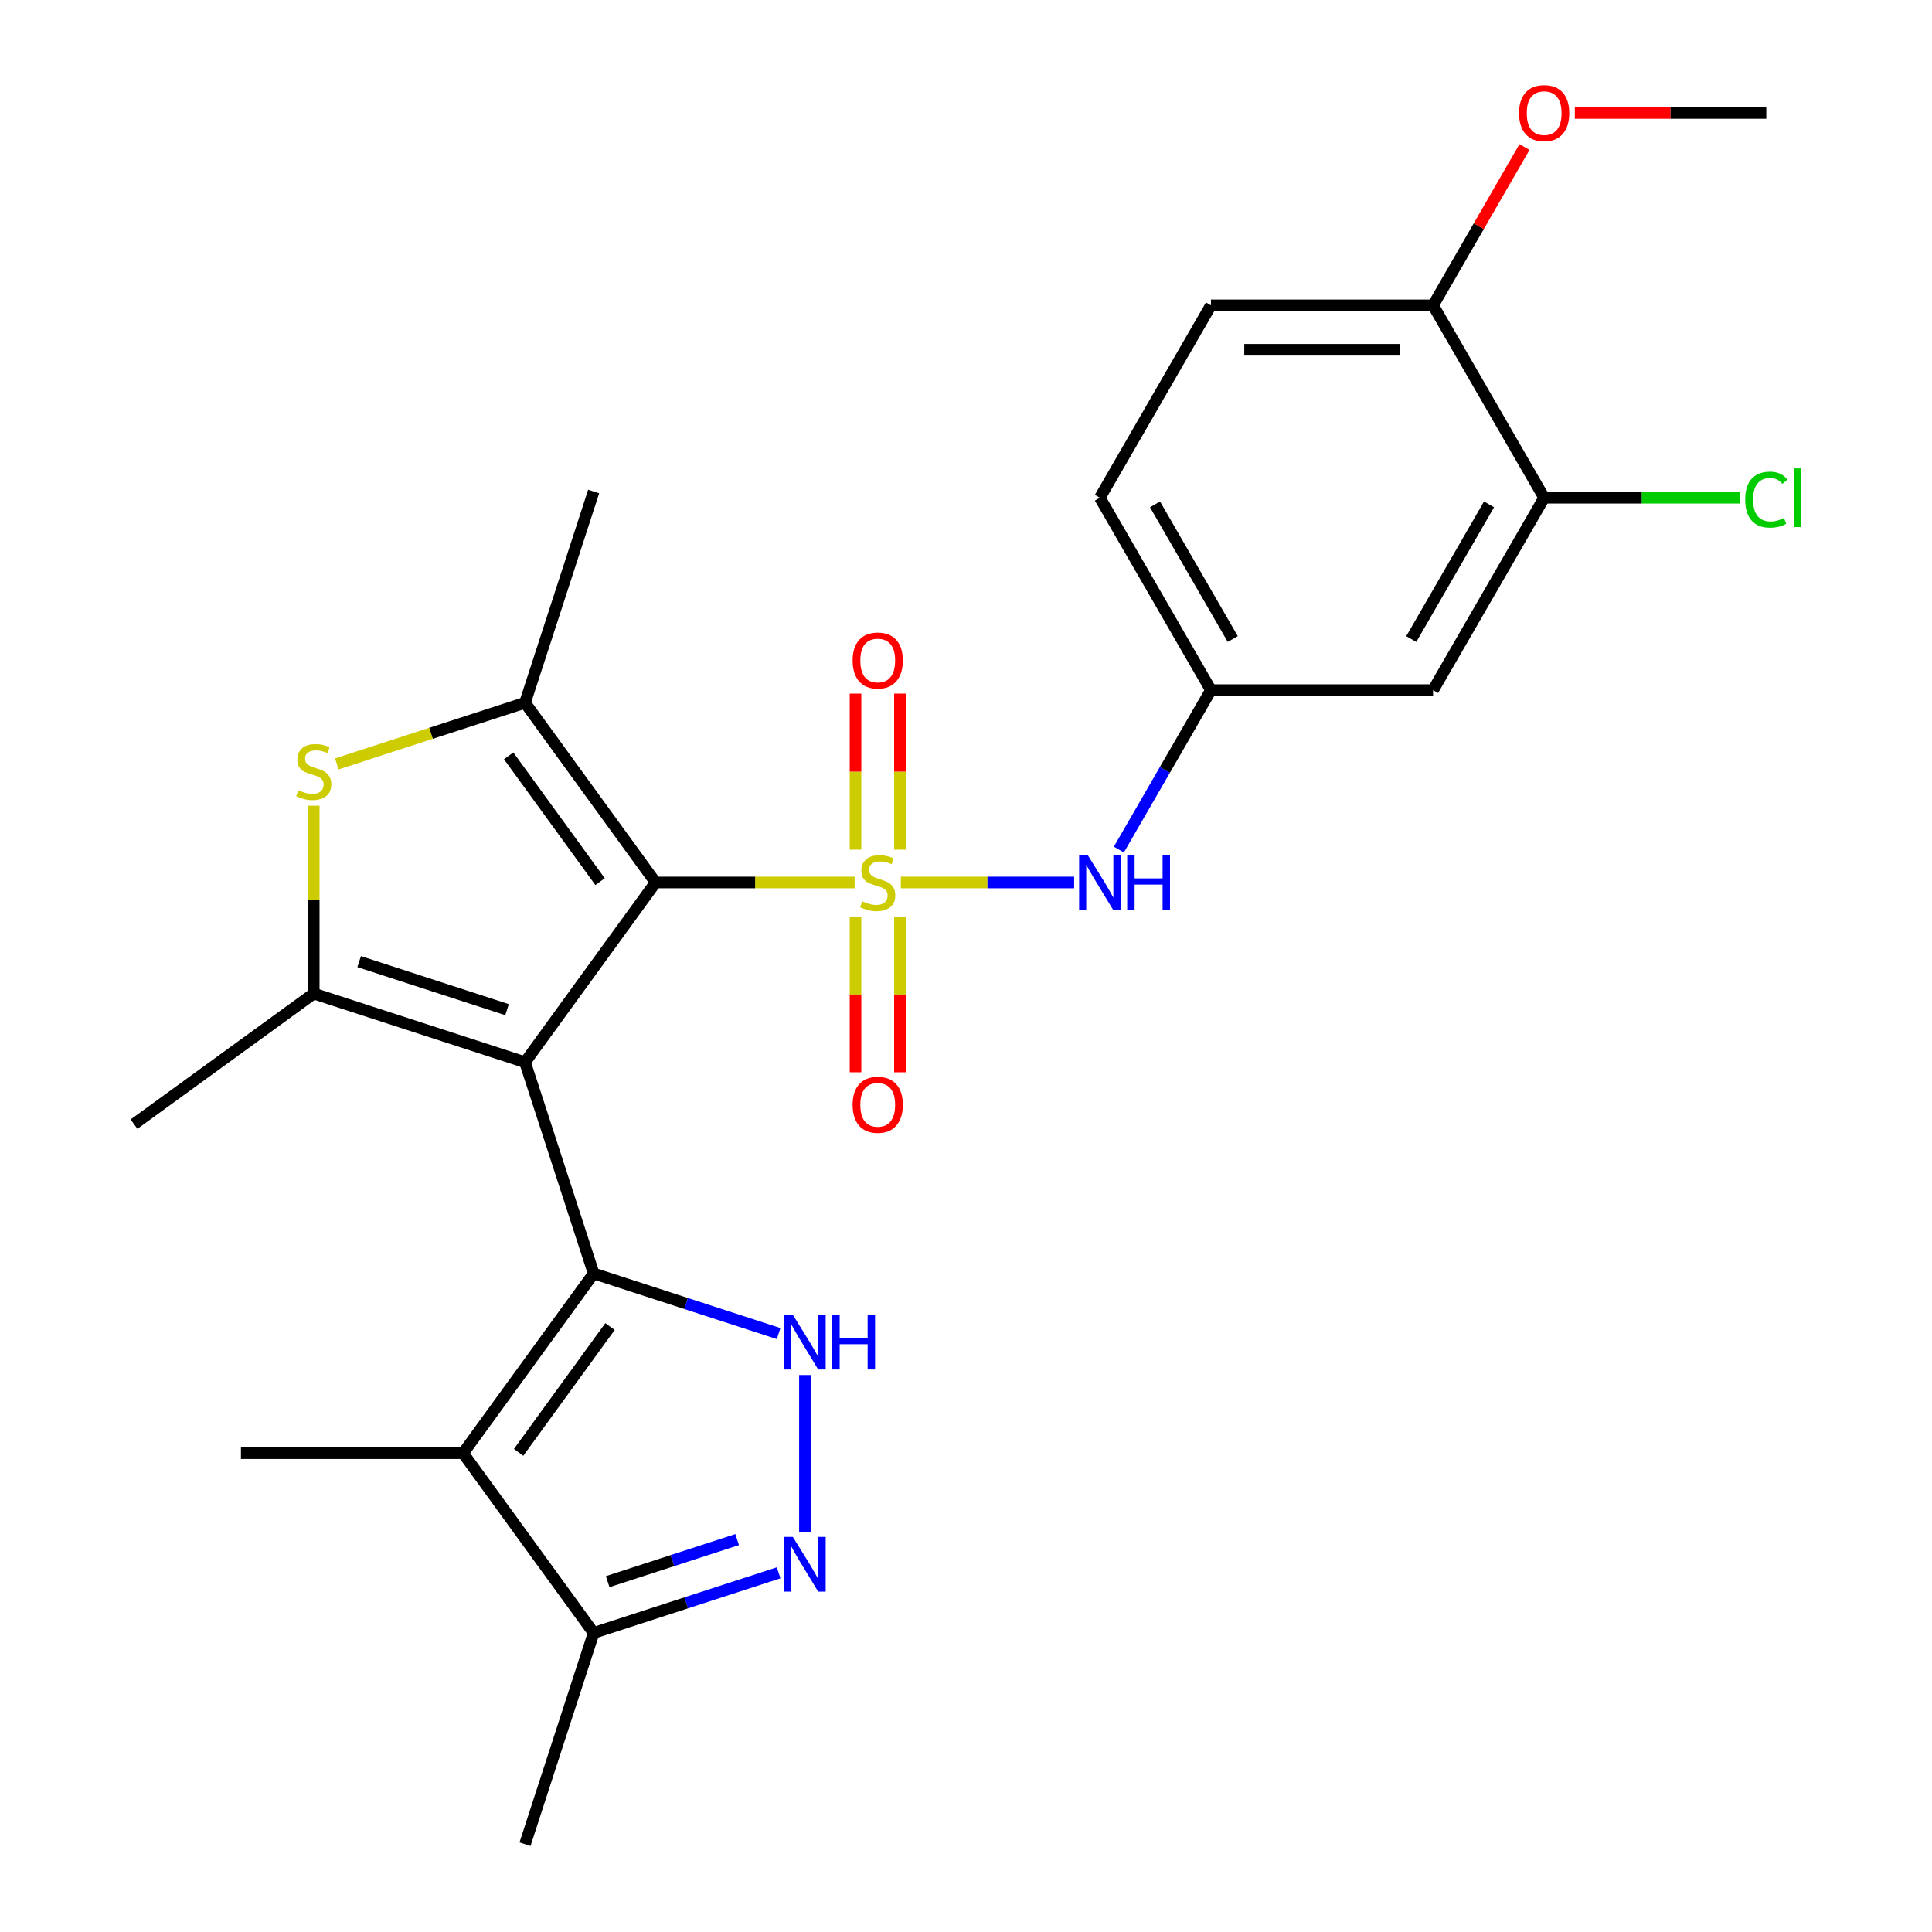 <?xml version='1.0' encoding='iso-8859-1'?>
<svg version='1.1' baseProfile='full'
              xmlns='http://www.w3.org/2000/svg'
                      xmlns:rdkit='http://www.rdkit.org/xml'
                      xmlns:xlink='http://www.w3.org/1999/xlink'
                  xml:space='preserve'
width='1000px' height='1000px' viewBox='0 0 1000 1000'>
<!-- END OF HEADER -->
<rect style='opacity:1.0;fill:#FFFFFF;stroke:none' width='1000' height='1000' x='0' y='0'> </rect>
<path class='bond-1' d='M 271.745,549.796 L 339.329,456.775' style='fill:none;fill-rule:evenodd;stroke:#000000;stroke-width:6px;stroke-linecap:butt;stroke-linejoin:miter;stroke-opacity:1' />
<path class='bond-2' d='M 271.745,549.796 L 307.276,659.15' style='fill:none;fill-rule:evenodd;stroke:#000000;stroke-width:6px;stroke-linecap:butt;stroke-linejoin:miter;stroke-opacity:1' />
<path class='bond-3' d='M 271.745,549.796 L 162.392,514.265' style='fill:none;fill-rule:evenodd;stroke:#000000;stroke-width:6px;stroke-linecap:butt;stroke-linejoin:miter;stroke-opacity:1' />
<path class='bond-3' d='M 262.448,522.596 L 185.901,497.724' style='fill:none;fill-rule:evenodd;stroke:#000000;stroke-width:6px;stroke-linecap:butt;stroke-linejoin:miter;stroke-opacity:1' />
<path class='bond-0' d='M 442.355,456.775 L 390.842,456.775' style='fill:none;fill-rule:evenodd;stroke:#CCCC00;stroke-width:6px;stroke-linecap:butt;stroke-linejoin:miter;stroke-opacity:1' />
<path class='bond-0' d='M 390.842,456.775 L 339.329,456.775' style='fill:none;fill-rule:evenodd;stroke:#000000;stroke-width:6px;stroke-linecap:butt;stroke-linejoin:miter;stroke-opacity:1' />
<path class='bond-9' d='M 466.264,456.775 L 511.12,456.775' style='fill:none;fill-rule:evenodd;stroke:#CCCC00;stroke-width:6px;stroke-linecap:butt;stroke-linejoin:miter;stroke-opacity:1' />
<path class='bond-9' d='M 511.12,456.775 L 555.975,456.775' style='fill:none;fill-rule:evenodd;stroke:#0000FF;stroke-width:6px;stroke-linecap:butt;stroke-linejoin:miter;stroke-opacity:1' />
<path class='bond-11' d='M 465.808,439.781 L 465.808,399.392' style='fill:none;fill-rule:evenodd;stroke:#CCCC00;stroke-width:6px;stroke-linecap:butt;stroke-linejoin:miter;stroke-opacity:1' />
<path class='bond-11' d='M 465.808,399.392 L 465.808,359.004' style='fill:none;fill-rule:evenodd;stroke:#FF0000;stroke-width:6px;stroke-linecap:butt;stroke-linejoin:miter;stroke-opacity:1' />
<path class='bond-11' d='M 442.812,439.781 L 442.812,399.392' style='fill:none;fill-rule:evenodd;stroke:#CCCC00;stroke-width:6px;stroke-linecap:butt;stroke-linejoin:miter;stroke-opacity:1' />
<path class='bond-11' d='M 442.812,399.392 L 442.812,359.004' style='fill:none;fill-rule:evenodd;stroke:#FF0000;stroke-width:6px;stroke-linecap:butt;stroke-linejoin:miter;stroke-opacity:1' />
<path class='bond-12' d='M 442.812,474.53 L 442.812,514.767' style='fill:none;fill-rule:evenodd;stroke:#CCCC00;stroke-width:6px;stroke-linecap:butt;stroke-linejoin:miter;stroke-opacity:1' />
<path class='bond-12' d='M 442.812,514.767 L 442.812,555.005' style='fill:none;fill-rule:evenodd;stroke:#FF0000;stroke-width:6px;stroke-linecap:butt;stroke-linejoin:miter;stroke-opacity:1' />
<path class='bond-12' d='M 465.808,474.53 L 465.808,514.767' style='fill:none;fill-rule:evenodd;stroke:#CCCC00;stroke-width:6px;stroke-linecap:butt;stroke-linejoin:miter;stroke-opacity:1' />
<path class='bond-12' d='M 465.808,514.767 L 465.808,555.005' style='fill:none;fill-rule:evenodd;stroke:#FF0000;stroke-width:6px;stroke-linecap:butt;stroke-linejoin:miter;stroke-opacity:1' />
<path class='bond-4' d='M 339.329,456.775 L 271.745,363.754' style='fill:none;fill-rule:evenodd;stroke:#000000;stroke-width:6px;stroke-linecap:butt;stroke-linejoin:miter;stroke-opacity:1' />
<path class='bond-4' d='M 310.587,456.339 L 263.278,391.224' style='fill:none;fill-rule:evenodd;stroke:#000000;stroke-width:6px;stroke-linecap:butt;stroke-linejoin:miter;stroke-opacity:1' />
<path class='bond-5' d='M 307.276,659.15 L 355.145,674.703' style='fill:none;fill-rule:evenodd;stroke:#000000;stroke-width:6px;stroke-linecap:butt;stroke-linejoin:miter;stroke-opacity:1' />
<path class='bond-5' d='M 355.145,674.703 L 403.015,690.257' style='fill:none;fill-rule:evenodd;stroke:#0000FF;stroke-width:6px;stroke-linecap:butt;stroke-linejoin:miter;stroke-opacity:1' />
<path class='bond-6' d='M 307.276,659.15 L 239.692,752.171' style='fill:none;fill-rule:evenodd;stroke:#000000;stroke-width:6px;stroke-linecap:butt;stroke-linejoin:miter;stroke-opacity:1' />
<path class='bond-6' d='M 315.743,686.62 L 268.434,751.735' style='fill:none;fill-rule:evenodd;stroke:#000000;stroke-width:6px;stroke-linecap:butt;stroke-linejoin:miter;stroke-opacity:1' />
<path class='bond-7' d='M 162.392,514.265 L 162.392,465.652' style='fill:none;fill-rule:evenodd;stroke:#000000;stroke-width:6px;stroke-linecap:butt;stroke-linejoin:miter;stroke-opacity:1' />
<path class='bond-7' d='M 162.392,465.652 L 162.392,417.039' style='fill:none;fill-rule:evenodd;stroke:#CCCC00;stroke-width:6px;stroke-linecap:butt;stroke-linejoin:miter;stroke-opacity:1' />
<path class='bond-20' d='M 162.392,514.265 L 69.371,581.849' style='fill:none;fill-rule:evenodd;stroke:#000000;stroke-width:6px;stroke-linecap:butt;stroke-linejoin:miter;stroke-opacity:1' />
<path class='bond-22' d='M 271.745,363.754 L 307.276,254.4' style='fill:none;fill-rule:evenodd;stroke:#000000;stroke-width:6px;stroke-linecap:butt;stroke-linejoin:miter;stroke-opacity:1' />
<path class='bond-26' d='M 271.745,363.754 L 223.046,379.577' style='fill:none;fill-rule:evenodd;stroke:#000000;stroke-width:6px;stroke-linecap:butt;stroke-linejoin:miter;stroke-opacity:1' />
<path class='bond-26' d='M 223.046,379.577 L 174.346,395.4' style='fill:none;fill-rule:evenodd;stroke:#CCCC00;stroke-width:6px;stroke-linecap:butt;stroke-linejoin:miter;stroke-opacity:1' />
<path class='bond-8' d='M 416.629,711.715 L 416.629,793.053' style='fill:none;fill-rule:evenodd;stroke:#0000FF;stroke-width:6px;stroke-linecap:butt;stroke-linejoin:miter;stroke-opacity:1' />
<path class='bond-10' d='M 239.692,752.171 L 307.276,845.192' style='fill:none;fill-rule:evenodd;stroke:#000000;stroke-width:6px;stroke-linecap:butt;stroke-linejoin:miter;stroke-opacity:1' />
<path class='bond-21' d='M 239.692,752.171 L 124.711,752.171' style='fill:none;fill-rule:evenodd;stroke:#000000;stroke-width:6px;stroke-linecap:butt;stroke-linejoin:miter;stroke-opacity:1' />
<path class='bond-27' d='M 403.015,814.085 L 355.145,829.639' style='fill:none;fill-rule:evenodd;stroke:#0000FF;stroke-width:6px;stroke-linecap:butt;stroke-linejoin:miter;stroke-opacity:1' />
<path class='bond-27' d='M 355.145,829.639 L 307.276,845.192' style='fill:none;fill-rule:evenodd;stroke:#000000;stroke-width:6px;stroke-linecap:butt;stroke-linejoin:miter;stroke-opacity:1' />
<path class='bond-27' d='M 381.548,796.88 L 348.039,807.768' style='fill:none;fill-rule:evenodd;stroke:#0000FF;stroke-width:6px;stroke-linecap:butt;stroke-linejoin:miter;stroke-opacity:1' />
<path class='bond-27' d='M 348.039,807.768 L 314.531,818.656' style='fill:none;fill-rule:evenodd;stroke:#000000;stroke-width:6px;stroke-linecap:butt;stroke-linejoin:miter;stroke-opacity:1' />
<path class='bond-15' d='M 579.125,439.741 L 602.953,398.47' style='fill:none;fill-rule:evenodd;stroke:#0000FF;stroke-width:6px;stroke-linecap:butt;stroke-linejoin:miter;stroke-opacity:1' />
<path class='bond-15' d='M 602.953,398.47 L 626.781,357.199' style='fill:none;fill-rule:evenodd;stroke:#000000;stroke-width:6px;stroke-linecap:butt;stroke-linejoin:miter;stroke-opacity:1' />
<path class='bond-24' d='M 307.276,845.192 L 271.745,954.545' style='fill:none;fill-rule:evenodd;stroke:#000000;stroke-width:6px;stroke-linecap:butt;stroke-linejoin:miter;stroke-opacity:1' />
<path class='bond-13' d='M 799.252,257.623 L 741.762,357.199' style='fill:none;fill-rule:evenodd;stroke:#000000;stroke-width:6px;stroke-linecap:butt;stroke-linejoin:miter;stroke-opacity:1' />
<path class='bond-13' d='M 770.713,261.061 L 730.47,330.764' style='fill:none;fill-rule:evenodd;stroke:#000000;stroke-width:6px;stroke-linecap:butt;stroke-linejoin:miter;stroke-opacity:1' />
<path class='bond-18' d='M 799.252,257.623 L 849.845,257.623' style='fill:none;fill-rule:evenodd;stroke:#000000;stroke-width:6px;stroke-linecap:butt;stroke-linejoin:miter;stroke-opacity:1' />
<path class='bond-18' d='M 849.845,257.623 L 900.438,257.623' style='fill:none;fill-rule:evenodd;stroke:#00CC00;stroke-width:6px;stroke-linecap:butt;stroke-linejoin:miter;stroke-opacity:1' />
<path class='bond-28' d='M 799.252,257.623 L 741.762,158.046' style='fill:none;fill-rule:evenodd;stroke:#000000;stroke-width:6px;stroke-linecap:butt;stroke-linejoin:miter;stroke-opacity:1' />
<path class='bond-14' d='M 741.762,357.199 L 626.781,357.199' style='fill:none;fill-rule:evenodd;stroke:#000000;stroke-width:6px;stroke-linecap:butt;stroke-linejoin:miter;stroke-opacity:1' />
<path class='bond-19' d='M 626.781,357.199 L 569.291,257.623' style='fill:none;fill-rule:evenodd;stroke:#000000;stroke-width:6px;stroke-linecap:butt;stroke-linejoin:miter;stroke-opacity:1' />
<path class='bond-19' d='M 638.073,330.764 L 597.829,261.061' style='fill:none;fill-rule:evenodd;stroke:#000000;stroke-width:6px;stroke-linecap:butt;stroke-linejoin:miter;stroke-opacity:1' />
<path class='bond-16' d='M 741.762,158.046 L 626.781,158.046' style='fill:none;fill-rule:evenodd;stroke:#000000;stroke-width:6px;stroke-linecap:butt;stroke-linejoin:miter;stroke-opacity:1' />
<path class='bond-16' d='M 724.515,181.042 L 644.028,181.042' style='fill:none;fill-rule:evenodd;stroke:#000000;stroke-width:6px;stroke-linecap:butt;stroke-linejoin:miter;stroke-opacity:1' />
<path class='bond-23' d='M 741.762,158.046 L 765.416,117.075' style='fill:none;fill-rule:evenodd;stroke:#000000;stroke-width:6px;stroke-linecap:butt;stroke-linejoin:miter;stroke-opacity:1' />
<path class='bond-23' d='M 765.416,117.075 L 789.071,76.105' style='fill:none;fill-rule:evenodd;stroke:#FF0000;stroke-width:6px;stroke-linecap:butt;stroke-linejoin:miter;stroke-opacity:1' />
<path class='bond-17' d='M 626.781,158.046 L 569.291,257.623' style='fill:none;fill-rule:evenodd;stroke:#000000;stroke-width:6px;stroke-linecap:butt;stroke-linejoin:miter;stroke-opacity:1' />
<path class='bond-25' d='M 815.127,58.47 L 864.68,58.47' style='fill:none;fill-rule:evenodd;stroke:#FF0000;stroke-width:6px;stroke-linecap:butt;stroke-linejoin:miter;stroke-opacity:1' />
<path class='bond-25' d='M 864.68,58.47 L 914.233,58.47' style='fill:none;fill-rule:evenodd;stroke:#000000;stroke-width:6px;stroke-linecap:butt;stroke-linejoin:miter;stroke-opacity:1' />
<path  class='atom-1' d='M 446.31 466.495
Q 446.63 466.615, 447.95 467.175
Q 449.27 467.735, 450.71 468.095
Q 452.19 468.415, 453.63 468.415
Q 456.31 468.415, 457.87 467.135
Q 459.43 465.815, 459.43 463.535
Q 459.43 461.975, 458.63 461.015
Q 457.87 460.055, 456.67 459.535
Q 455.47 459.015, 453.47 458.415
Q 450.95 457.655, 449.43 456.935
Q 447.95 456.215, 446.87 454.695
Q 445.83 453.175, 445.83 450.615
Q 445.83 447.055, 448.23 444.855
Q 450.67 442.655, 455.47 442.655
Q 458.75 442.655, 462.47 444.215
L 461.55 447.295
Q 458.15 445.895, 455.59 445.895
Q 452.83 445.895, 451.31 447.055
Q 449.79 448.175, 449.83 450.135
Q 449.83 451.655, 450.59 452.575
Q 451.39 453.495, 452.51 454.015
Q 453.67 454.535, 455.59 455.135
Q 458.15 455.935, 459.67 456.735
Q 461.19 457.535, 462.27 459.175
Q 463.39 460.775, 463.39 463.535
Q 463.39 467.455, 460.75 469.575
Q 458.15 471.655, 453.79 471.655
Q 451.27 471.655, 449.35 471.095
Q 447.47 470.575, 445.23 469.655
L 446.31 466.495
' fill='#CCCC00'/>
<path  class='atom-6' d='M 410.369 680.521
L 419.649 695.521
Q 420.569 697.001, 422.049 699.681
Q 423.529 702.361, 423.609 702.521
L 423.609 680.521
L 427.369 680.521
L 427.369 708.841
L 423.489 708.841
L 413.529 692.441
Q 412.369 690.521, 411.129 688.321
Q 409.929 686.121, 409.569 685.441
L 409.569 708.841
L 405.889 708.841
L 405.889 680.521
L 410.369 680.521
' fill='#0000FF'/>
<path  class='atom-6' d='M 430.769 680.521
L 434.609 680.521
L 434.609 692.561
L 449.089 692.561
L 449.089 680.521
L 452.929 680.521
L 452.929 708.841
L 449.089 708.841
L 449.089 695.761
L 434.609 695.761
L 434.609 708.841
L 430.769 708.841
L 430.769 680.521
' fill='#0000FF'/>
<path  class='atom-8' d='M 154.392 409.005
Q 154.712 409.125, 156.032 409.685
Q 157.352 410.245, 158.792 410.605
Q 160.272 410.925, 161.712 410.925
Q 164.392 410.925, 165.952 409.645
Q 167.512 408.325, 167.512 406.045
Q 167.512 404.485, 166.712 403.525
Q 165.952 402.565, 164.752 402.045
Q 163.552 401.525, 161.552 400.925
Q 159.032 400.165, 157.512 399.445
Q 156.032 398.725, 154.952 397.205
Q 153.912 395.685, 153.912 393.125
Q 153.912 389.565, 156.312 387.365
Q 158.752 385.165, 163.552 385.165
Q 166.832 385.165, 170.552 386.725
L 169.632 389.805
Q 166.232 388.405, 163.672 388.405
Q 160.912 388.405, 159.392 389.565
Q 157.872 390.685, 157.912 392.645
Q 157.912 394.165, 158.672 395.085
Q 159.472 396.005, 160.592 396.525
Q 161.752 397.045, 163.672 397.645
Q 166.232 398.445, 167.752 399.245
Q 169.272 400.045, 170.352 401.685
Q 171.472 403.285, 171.472 406.045
Q 171.472 409.965, 168.832 412.085
Q 166.232 414.165, 161.872 414.165
Q 159.352 414.165, 157.432 413.605
Q 155.552 413.085, 153.312 412.165
L 154.392 409.005
' fill='#CCCC00'/>
<path  class='atom-9' d='M 410.369 795.501
L 419.649 810.501
Q 420.569 811.981, 422.049 814.661
Q 423.529 817.341, 423.609 817.501
L 423.609 795.501
L 427.369 795.501
L 427.369 823.821
L 423.489 823.821
L 413.529 807.421
Q 412.369 805.501, 411.129 803.301
Q 409.929 801.101, 409.569 800.421
L 409.569 823.821
L 405.889 823.821
L 405.889 795.501
L 410.369 795.501
' fill='#0000FF'/>
<path  class='atom-10' d='M 563.031 442.615
L 572.311 457.615
Q 573.231 459.095, 574.711 461.775
Q 576.191 464.455, 576.271 464.615
L 576.271 442.615
L 580.031 442.615
L 580.031 470.935
L 576.151 470.935
L 566.191 454.535
Q 565.031 452.615, 563.791 450.415
Q 562.591 448.215, 562.231 447.535
L 562.231 470.935
L 558.551 470.935
L 558.551 442.615
L 563.031 442.615
' fill='#0000FF'/>
<path  class='atom-10' d='M 583.431 442.615
L 587.271 442.615
L 587.271 454.655
L 601.751 454.655
L 601.751 442.615
L 605.591 442.615
L 605.591 470.935
L 601.751 470.935
L 601.751 457.855
L 587.271 457.855
L 587.271 470.935
L 583.431 470.935
L 583.431 442.615
' fill='#0000FF'/>
<path  class='atom-12' d='M 441.31 341.874
Q 441.31 335.074, 444.67 331.274
Q 448.03 327.474, 454.31 327.474
Q 460.59 327.474, 463.95 331.274
Q 467.31 335.074, 467.31 341.874
Q 467.31 348.754, 463.91 352.674
Q 460.51 356.554, 454.31 356.554
Q 448.07 356.554, 444.67 352.674
Q 441.31 348.794, 441.31 341.874
M 454.31 353.354
Q 458.63 353.354, 460.95 350.474
Q 463.31 347.554, 463.31 341.874
Q 463.31 336.314, 460.95 333.514
Q 458.63 330.674, 454.31 330.674
Q 449.99 330.674, 447.63 333.474
Q 445.31 336.274, 445.31 341.874
Q 445.31 347.594, 447.63 350.474
Q 449.99 353.354, 454.31 353.354
' fill='#FF0000'/>
<path  class='atom-13' d='M 441.31 571.836
Q 441.31 565.036, 444.67 561.236
Q 448.03 557.436, 454.31 557.436
Q 460.59 557.436, 463.95 561.236
Q 467.31 565.036, 467.31 571.836
Q 467.31 578.716, 463.91 582.636
Q 460.51 586.516, 454.31 586.516
Q 448.07 586.516, 444.67 582.636
Q 441.31 578.756, 441.31 571.836
M 454.31 583.316
Q 458.63 583.316, 460.95 580.436
Q 463.31 577.516, 463.31 571.836
Q 463.31 566.276, 460.95 563.476
Q 458.63 560.636, 454.31 560.636
Q 449.99 560.636, 447.63 563.436
Q 445.31 566.236, 445.31 571.836
Q 445.31 577.556, 447.63 580.436
Q 449.99 583.316, 454.31 583.316
' fill='#FF0000'/>
<path  class='atom-19' d='M 903.313 258.603
Q 903.313 251.563, 906.593 247.883
Q 909.913 244.163, 916.193 244.163
Q 922.033 244.163, 925.153 248.283
L 922.513 250.443
Q 920.233 247.443, 916.193 247.443
Q 911.913 247.443, 909.633 250.323
Q 907.393 253.163, 907.393 258.603
Q 907.393 264.203, 909.713 267.083
Q 912.073 269.963, 916.633 269.963
Q 919.753 269.963, 923.393 268.083
L 924.513 271.083
Q 923.033 272.043, 920.793 272.603
Q 918.553 273.163, 916.073 273.163
Q 909.913 273.163, 906.593 269.403
Q 903.313 265.643, 903.313 258.603
' fill='#00CC00'/>
<path  class='atom-19' d='M 928.593 242.443
L 932.273 242.443
L 932.273 272.803
L 928.593 272.803
L 928.593 242.443
' fill='#00CC00'/>
<path  class='atom-24' d='M 786.252 58.55
Q 786.252 51.75, 789.612 47.95
Q 792.972 44.15, 799.252 44.15
Q 805.532 44.15, 808.892 47.95
Q 812.252 51.75, 812.252 58.55
Q 812.252 65.43, 808.852 69.35
Q 805.452 73.23, 799.252 73.23
Q 793.012 73.23, 789.612 69.35
Q 786.252 65.47, 786.252 58.55
M 799.252 70.03
Q 803.572 70.03, 805.892 67.15
Q 808.252 64.23, 808.252 58.55
Q 808.252 52.99, 805.892 50.19
Q 803.572 47.35, 799.252 47.35
Q 794.932 47.35, 792.572 50.15
Q 790.252 52.95, 790.252 58.55
Q 790.252 64.27, 792.572 67.15
Q 794.932 70.03, 799.252 70.03
' fill='#FF0000'/>
</svg>
